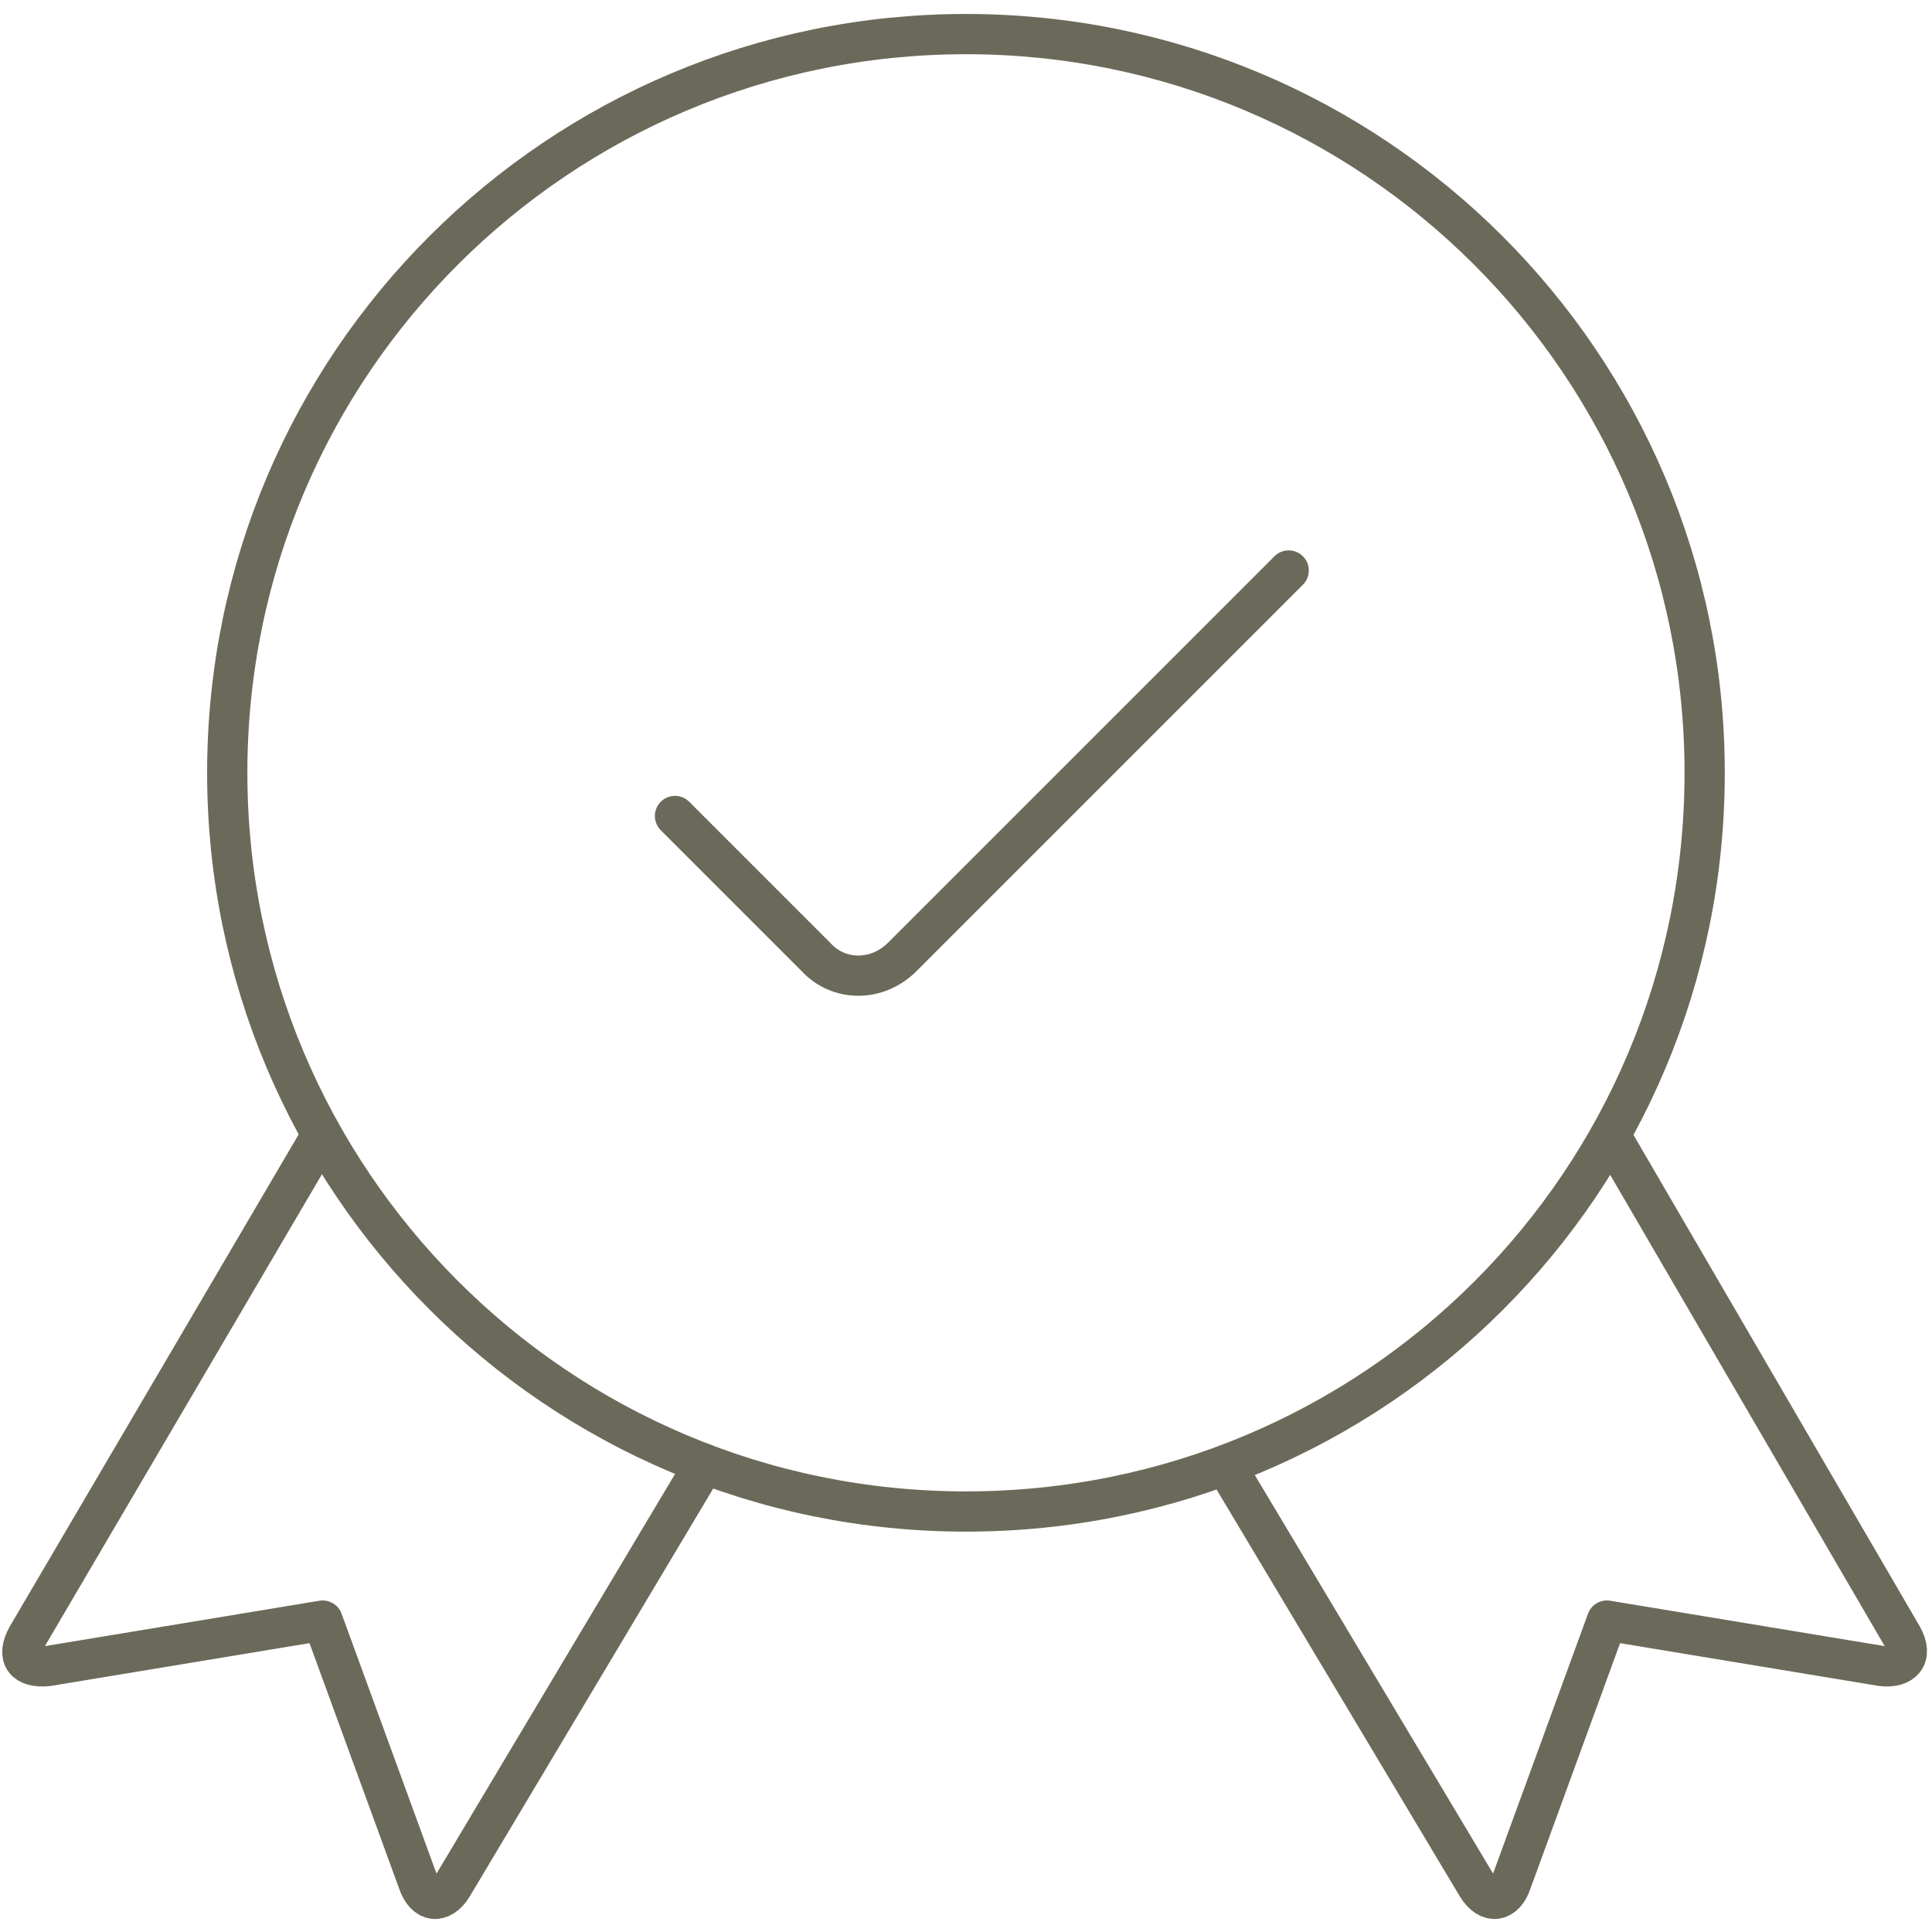 <svg width="48" height="48" viewBox="0 0 48 48" fill="none" xmlns="http://www.w3.org/2000/svg">
<g clip-path="url(#clip0_1026_4761)">
<path d="M32.017 14.174L22.417 23.774C21.796 24.395 20.836 24.395 20.271 23.774L16.77 20.273M40.093 28.348L47.264 40.659C47.547 41.167 47.264 41.449 46.756 41.393L39.923 40.263L37.551 46.758C37.382 47.266 36.987 47.322 36.705 46.87L30.493 36.48M7.904 28.348L0.676 40.659C0.394 41.167 0.62 41.449 1.184 41.393L8.017 40.263L10.389 46.758C10.559 47.266 10.954 47.322 11.236 46.87L17.505 36.367M5.646 19.2C5.646 29.308 13.834 37.553 23.999 37.553C34.163 37.553 42.352 29.365 42.352 19.2C42.352 9.035 34.107 0.847 23.999 0.847C13.89 0.847 5.646 9.035 5.646 19.2Z" stroke="#6B6A5A" stroke-linecap="round" stroke-linejoin="round"/>
</g>
<defs>
<clipPath id="clip0_1026_4761">
<rect width="48" height="48" fill="white"/>
</clipPath>
</defs>
</svg>

